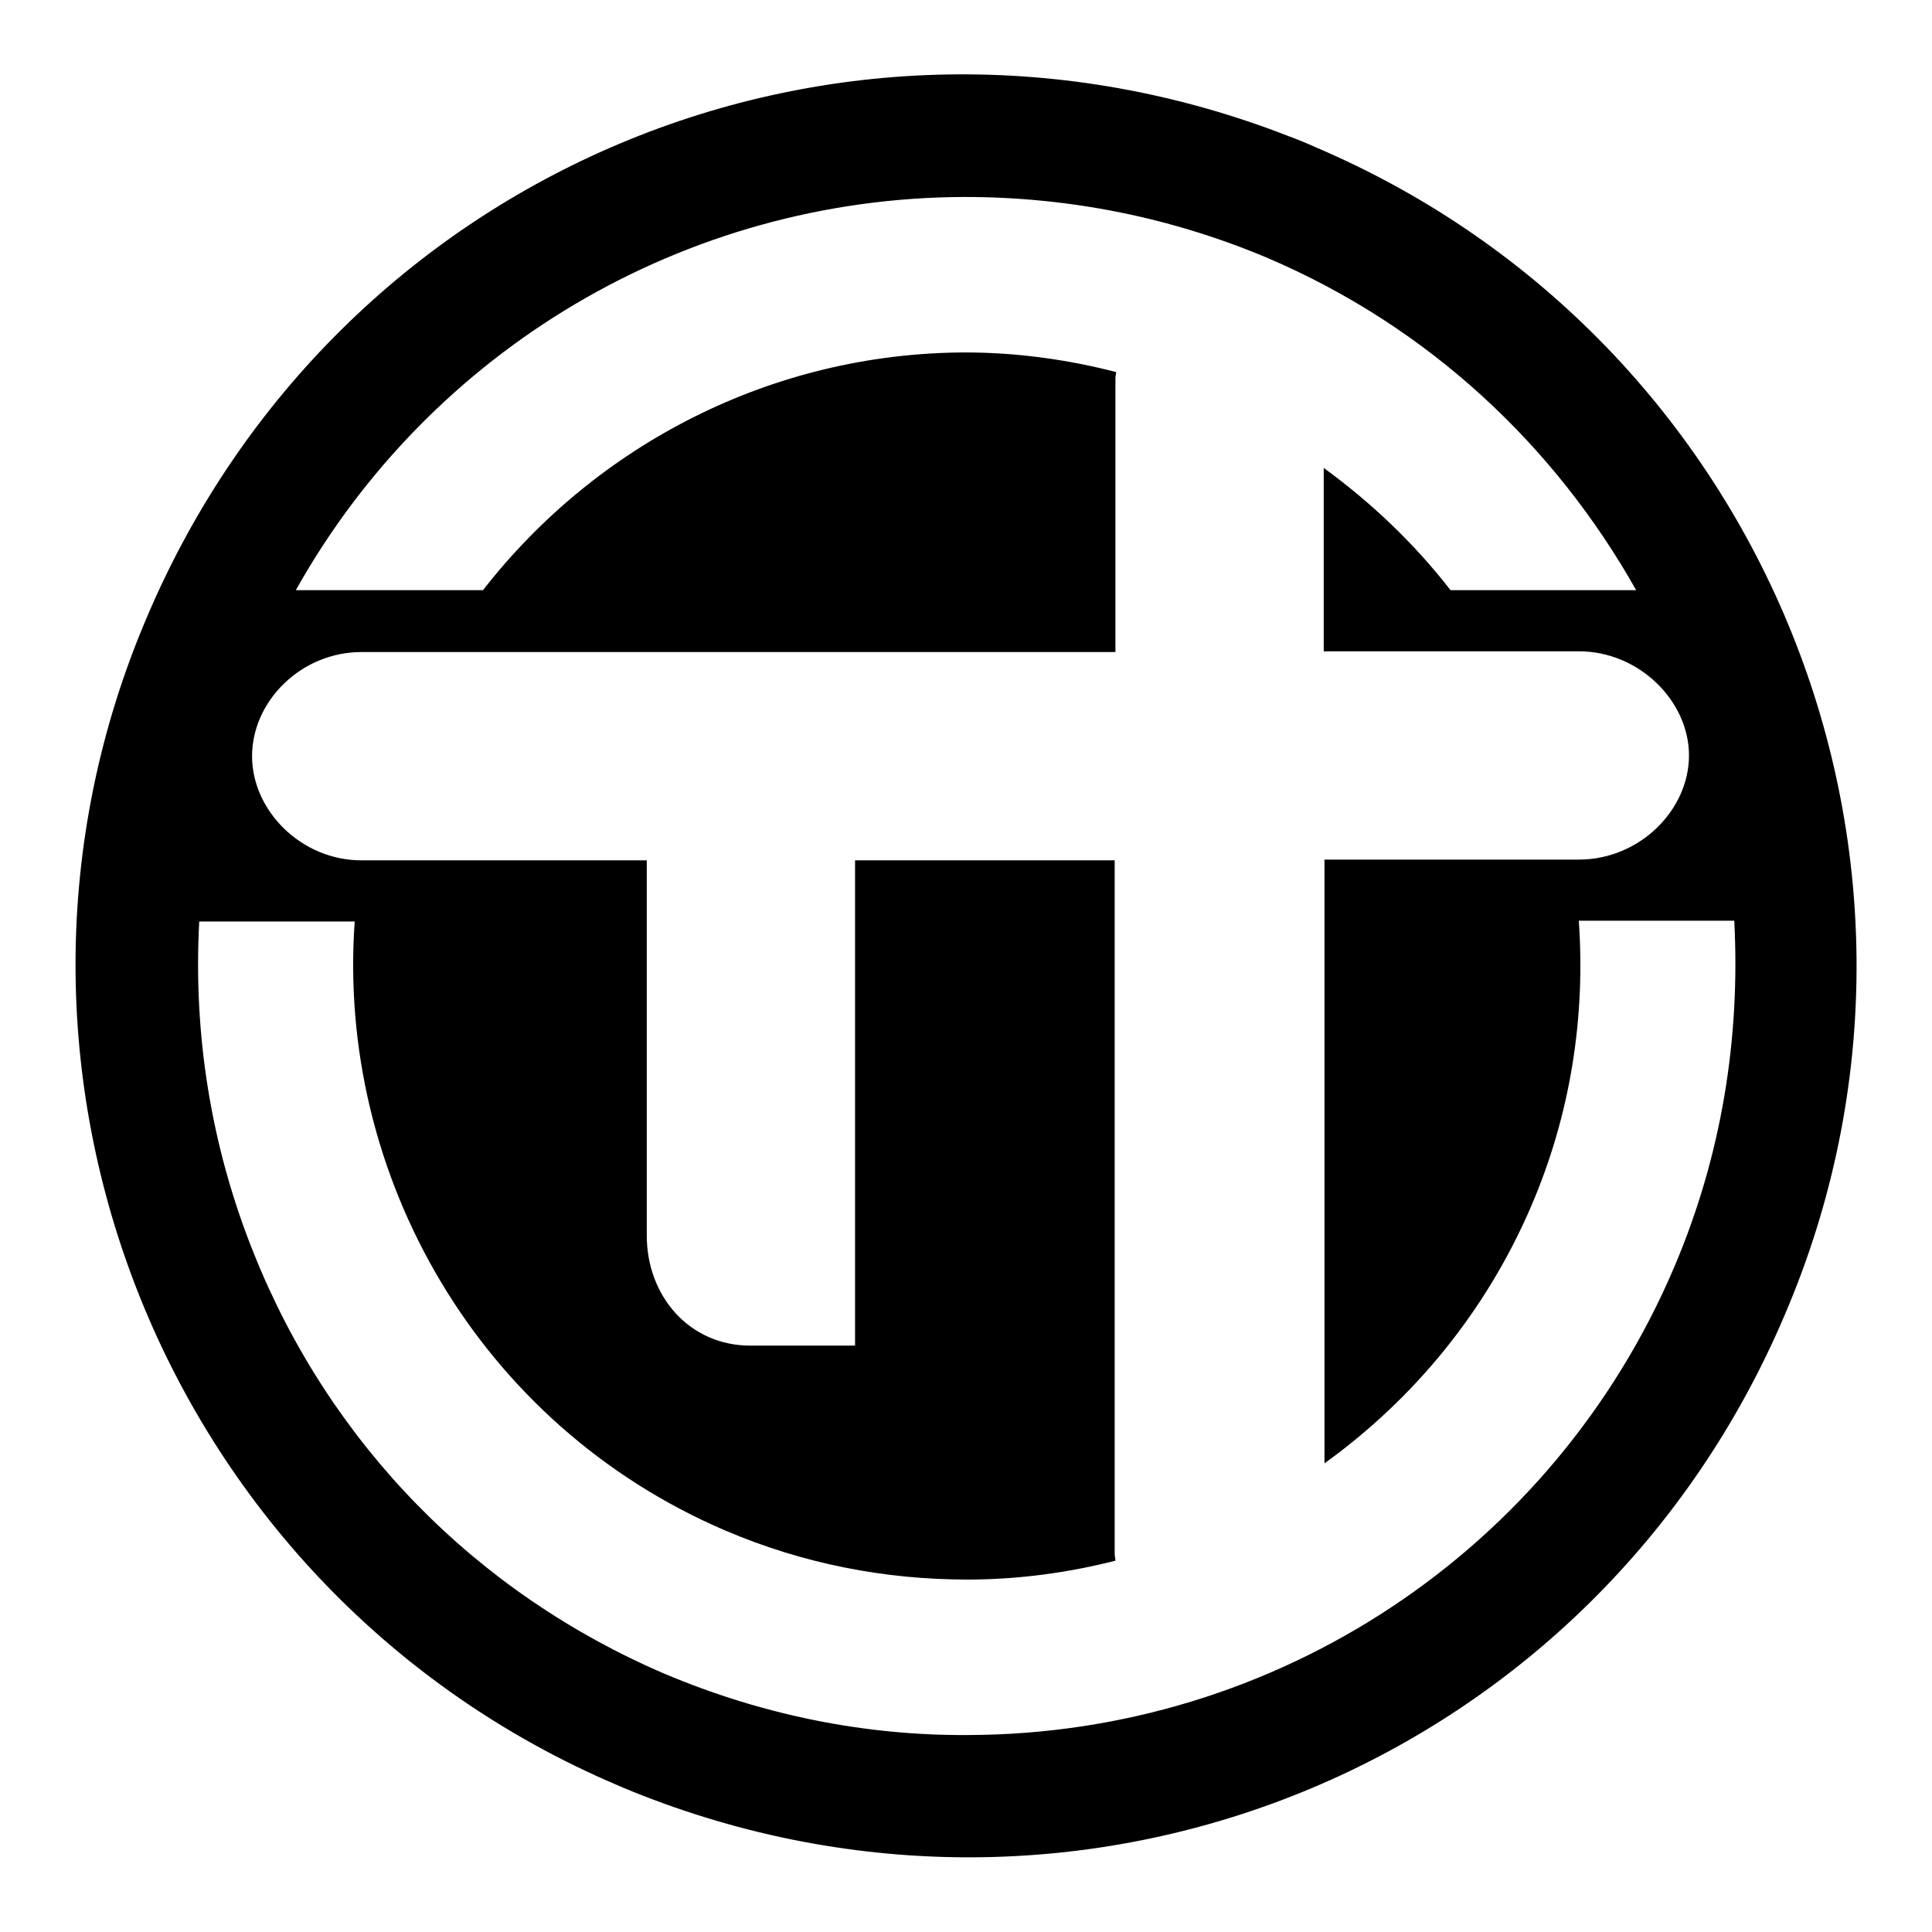 <?xml version="1.0" encoding="utf-8"?>
<!-- Svg Vector Icons : http://www.onlinewebfonts.com/icon -->
<!DOCTYPE svg PUBLIC "-//W3C//DTD SVG 1.1//EN" "http://www.w3.org/Graphics/SVG/1.1/DTD/svg11.dtd">
<svg version="1.1" xmlns="http://www.w3.org/2000/svg" xmlns:xlink="http://www.w3.org/1999/xlink" x="0px" y="0px" viewBox="0 0 256 256" enable-background="new 0 0 256 256" xml:space="preserve">
<g><g><path fill="#000000" d="M174.3,19.5c-1.1-0.5-2.3-1-3.4-1.4C111.1-5.3,44.6,22.7,19.5,81.7C-6.1,141.5,21.9,211,81.7,236.5c1.1,0.5,3.4,1.4,3.4,1.4c59.7,23.3,126.3-4.6,151.4-63.7C262.1,114.4,234.2,45,174.3,19.5L174.3,19.5z M221.8,168c-16,37.5-52.7,61.8-93.5,61.9h0c-13.8,0.1-27.4-2.7-40.2-8.1c-25-10.7-44.4-30.5-54.5-55.8c-5.7-14.2-8-29.1-7.2-43.9H47c-2.4,33.6,16.4,66.7,49.1,80.7c10.3,4.4,21.1,6.5,32.1,6.5c6.7,0,13.3-0.9,19.6-2.5c0-0.3-0.1-0.6-0.1-0.9V114h-34.4v64.3H99.4c-8,0-13.7-6.5-13.7-14.6V114H47.9c-8,0-14.5-6.6-14.5-13.8c0-7.3,6.5-13.8,14.5-13.8h99.9V50.1c0-0.3,0.1-0.6,0.1-0.8c-6.6-1.7-13.3-2.6-20.1-2.6C102.4,46.8,79.1,58.8,64,78.2H39.2c17.8-31.8,51.5-52,88.6-52.1c13.9,0,27.4,2.7,40.2,8.1c21.5,9.2,38.1,25,48.8,44h-24.6c-4.8-6.2-10.5-11.6-16.8-16.2v24.3h33.8c8,0,14.6,6.6,14.6,13.8c0,7.2-6.5,13.8-14.6,13.8h-33.7v80c11.8-8.5,21.4-20.1,27.4-34.1c5.2-12.1,7.2-25,6.3-37.8h20.6C230.6,137.4,228.2,153,221.8,168L221.8,168z"/></g></g>
</svg>